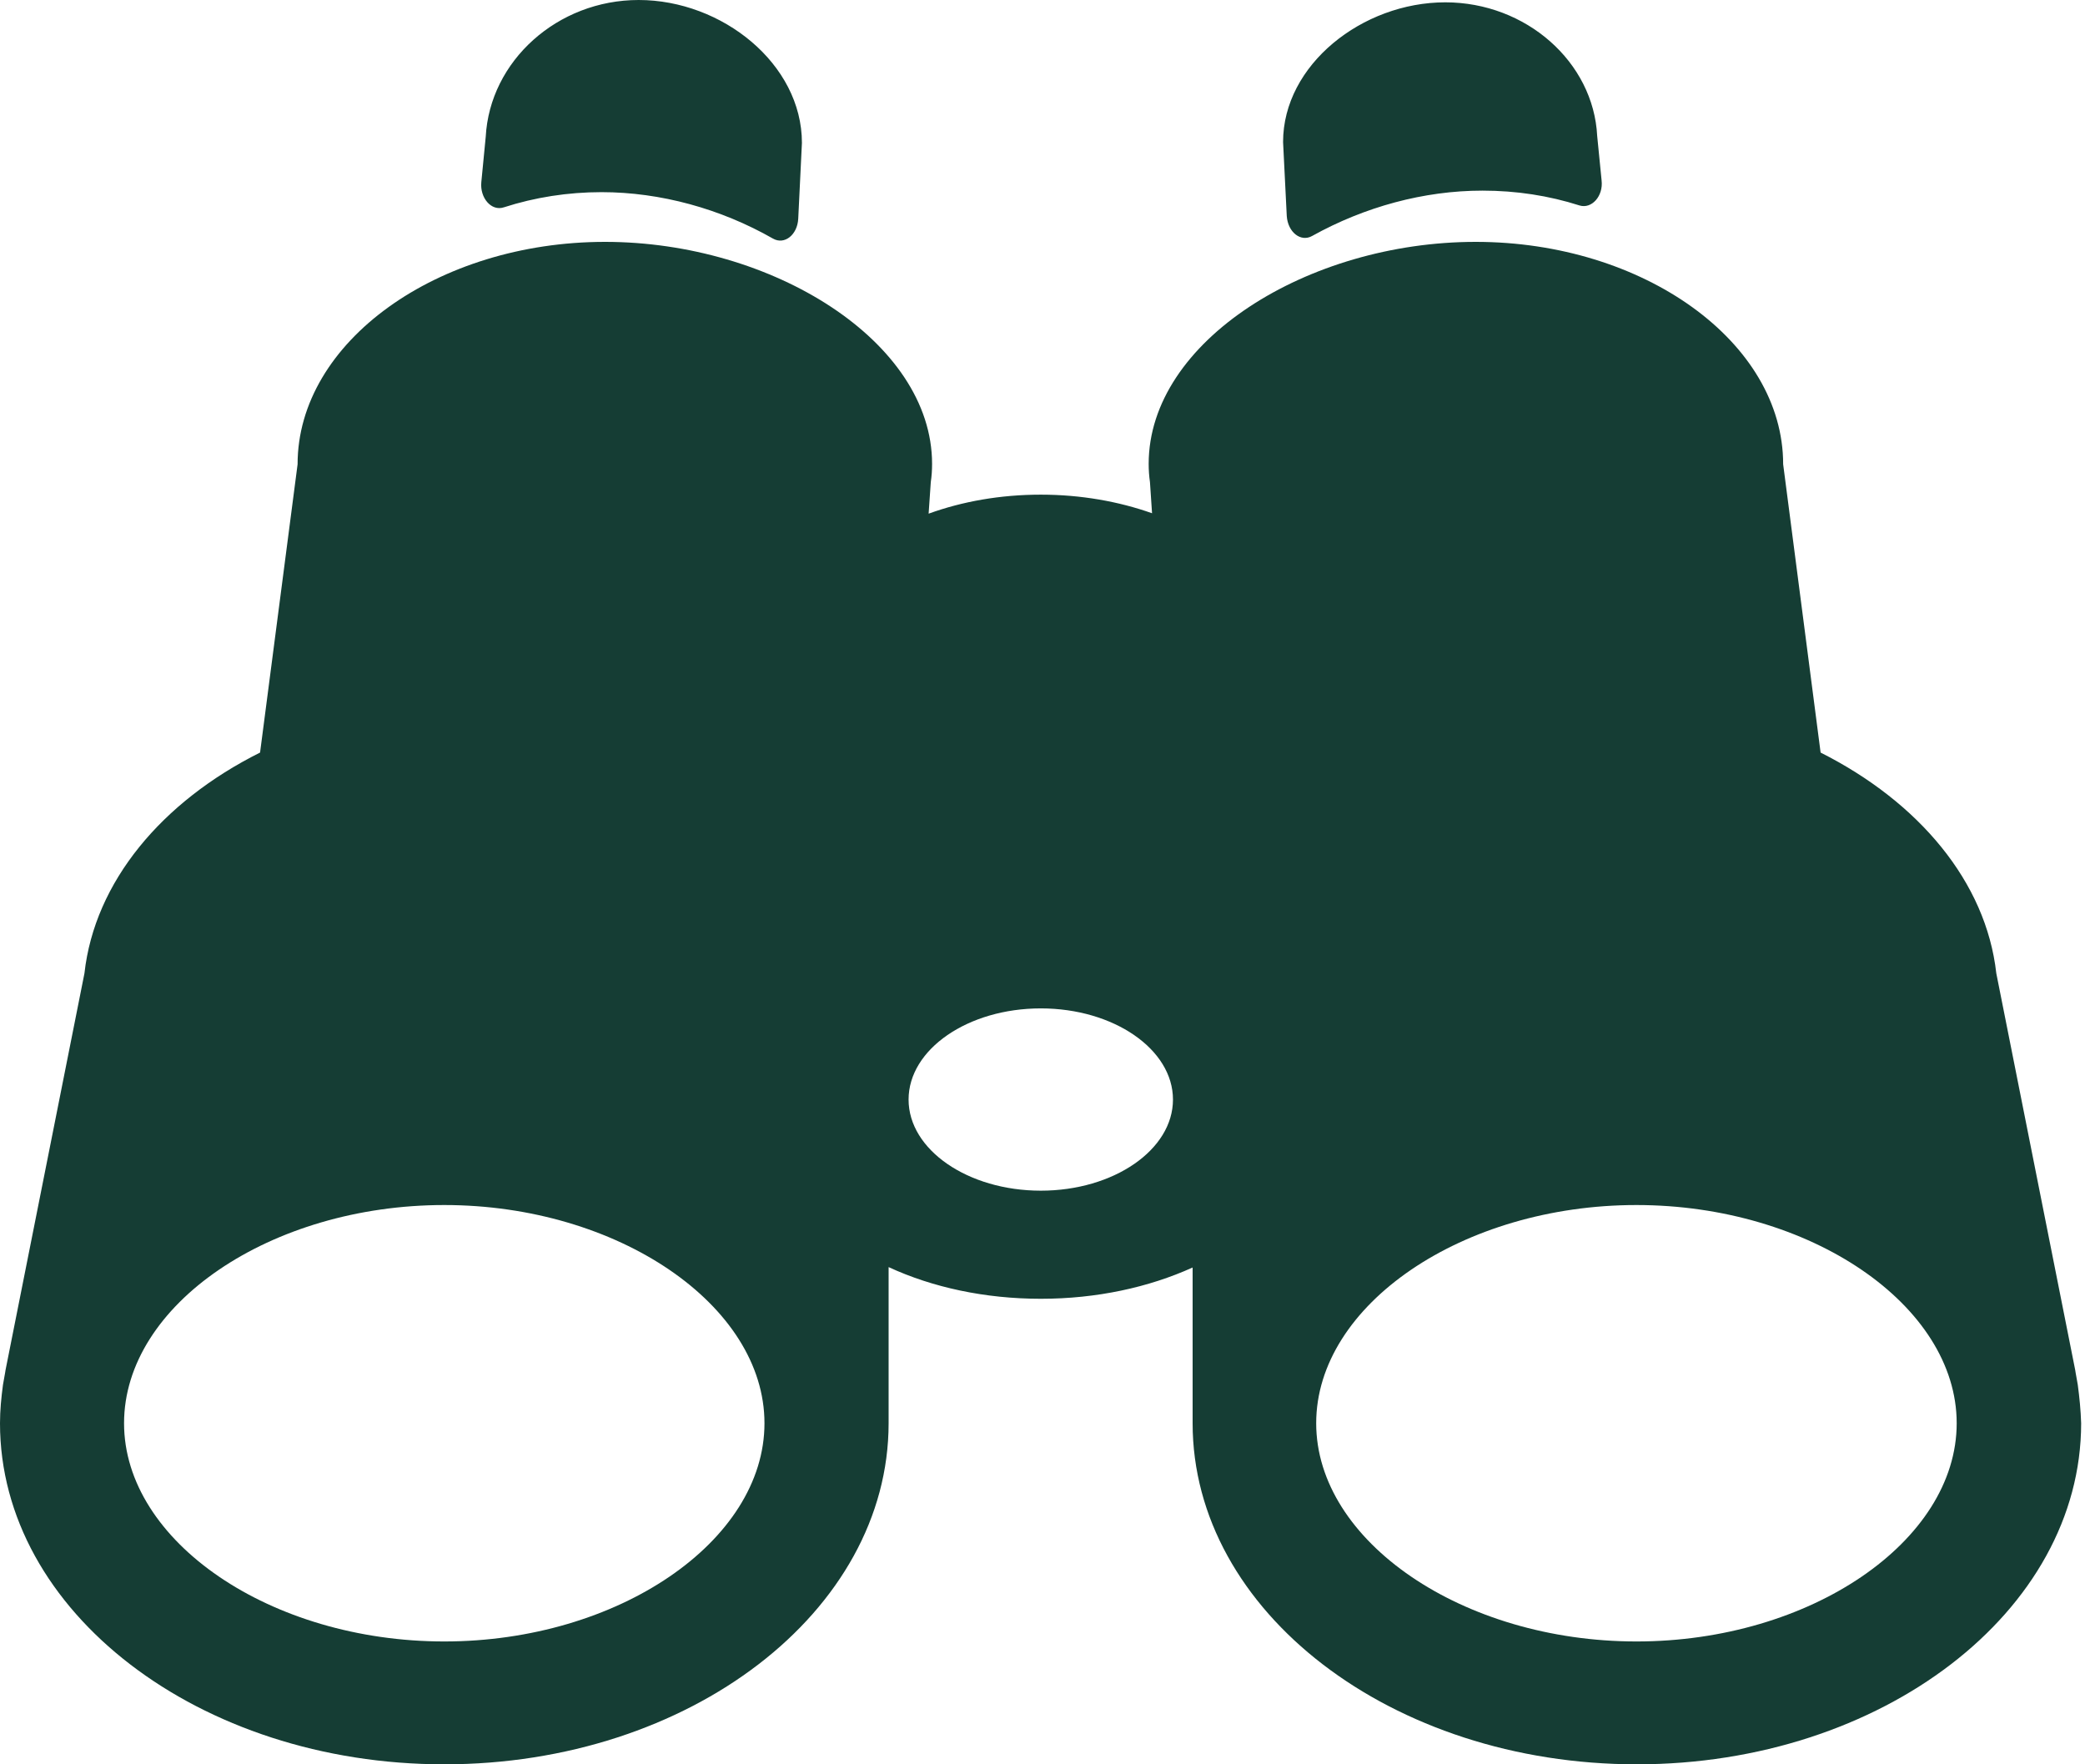 <?xml version="1.0" encoding="UTF-8"?>
<svg width="26px" height="22px" viewBox="0 0 26 22" version="1.1" xmlns="http://www.w3.org/2000/svg" xmlns:xlink="http://www.w3.org/1999/xlink">
    <!-- Generator: Sketch 49.1 (51147) - http://www.bohemiancoding.com/sketch -->
    <title>Combined Shape</title>
    <desc>Created with Sketch.</desc>
    <defs></defs>
    <g id="Desktop-HD-|-In-Navi" stroke="none" stroke-width="1" fill="none" fill-rule="evenodd">
        <g id="Startseite-|-Schüler-|-Ausbildung-|-In-der-Logistik-|-Fachlagerist/Fachkraft-für-Lagerlogistik:" transform="translate(-1355, -2048)" fill="#153D34">
            <g id="Voraussetzungen" transform="translate(375, 1572)">
                <g id="Deine-Perspektiven+" transform="translate(818, 451)">
                    <path d="M182.407,45.468 C180.243,45.468 178.413,44.221 178.413,42.747 C178.413,41.268 180.243,40.026 182.407,40.026 C184.571,40.026 186.4,41.274 186.4,42.747 C186.4,44.221 184.571,45.468 182.407,45.468 M174.979,39.847 C174.07,39.847 173.33,39.337 173.33,38.711 C173.33,38.084 174.07,37.574 174.979,37.574 C175.888,37.574 176.627,38.084 176.627,38.711 C176.627,39.337 175.888,39.847 174.979,39.847 M167.54,45.468 C165.376,45.468 163.547,44.221 163.547,42.747 C163.547,41.268 165.376,40.026 167.54,40.026 C169.704,40.026 171.533,41.274 171.533,42.747 C171.533,44.221 169.704,45.468 167.54,45.468 M187.91,42.268 C187.931,42.426 187.947,42.584 187.952,42.747 C187.952,45.095 185.464,47 182.412,47 C179.355,47 176.872,45.095 176.872,42.747 L176.872,40.805 C176.324,41.053 175.675,41.195 174.979,41.195 C174.282,41.195 173.628,41.053 173.081,40.8 L173.081,42.747 C173.081,45.095 170.598,47 167.54,47 C164.483,47 162,45.095 162,42.747 C162,42.584 162.016,42.426 162.037,42.268 L162.064,42.116 C162.064,42.105 162.069,42.095 162.069,42.084 L163.053,37.137 C163.18,35.995 164.02,34.995 165.243,34.384 L165.711,30.789 C165.711,29.263 167.455,28.016 169.545,28.016 C171.629,28.016 173.623,29.258 173.623,30.784 C173.623,30.863 173.618,30.937 173.607,31.011 L173.58,31.405 C174,31.253 174.474,31.168 174.979,31.168 C175.479,31.168 175.952,31.253 176.366,31.4 L176.34,31.011 C176.329,30.937 176.324,30.858 176.324,30.784 C176.324,29.253 178.312,28.016 180.402,28.016 C182.492,28.016 184.236,29.263 184.236,30.789 L184.703,34.384 C185.926,35 186.766,35.995 186.894,37.137 L187.878,42.084 C187.878,42.095 187.883,42.105 187.883,42.116 L187.91,42.268 Z M178.363,27.942 C178.221,28.023 178.06,27.896 178.046,27.694 L178,26.771 C178,25.808 178.989,25.029 180.023,25.029 C181.03,25.029 181.871,25.773 181.917,26.696 L181.972,27.25 C181.995,27.446 181.848,27.608 181.697,27.562 C181.315,27.44 180.91,27.377 180.487,27.377 C179.756,27.377 179.016,27.579 178.363,27.942 Z M168.284,27.585 C168.127,27.638 167.983,27.467 168.002,27.272 L168.057,26.706 C168.108,25.761 168.95,25 169.964,25 C171.005,25 172,25.797 172,26.782 L171.954,27.727 C171.944,27.928 171.783,28.057 171.639,27.975 C170.987,27.603 170.237,27.396 169.501,27.396 C169.08,27.396 168.668,27.461 168.284,27.585 Z" id="Combined-Shape"></path>
                </g>
            </g>
        </g>
    </g>
</svg>